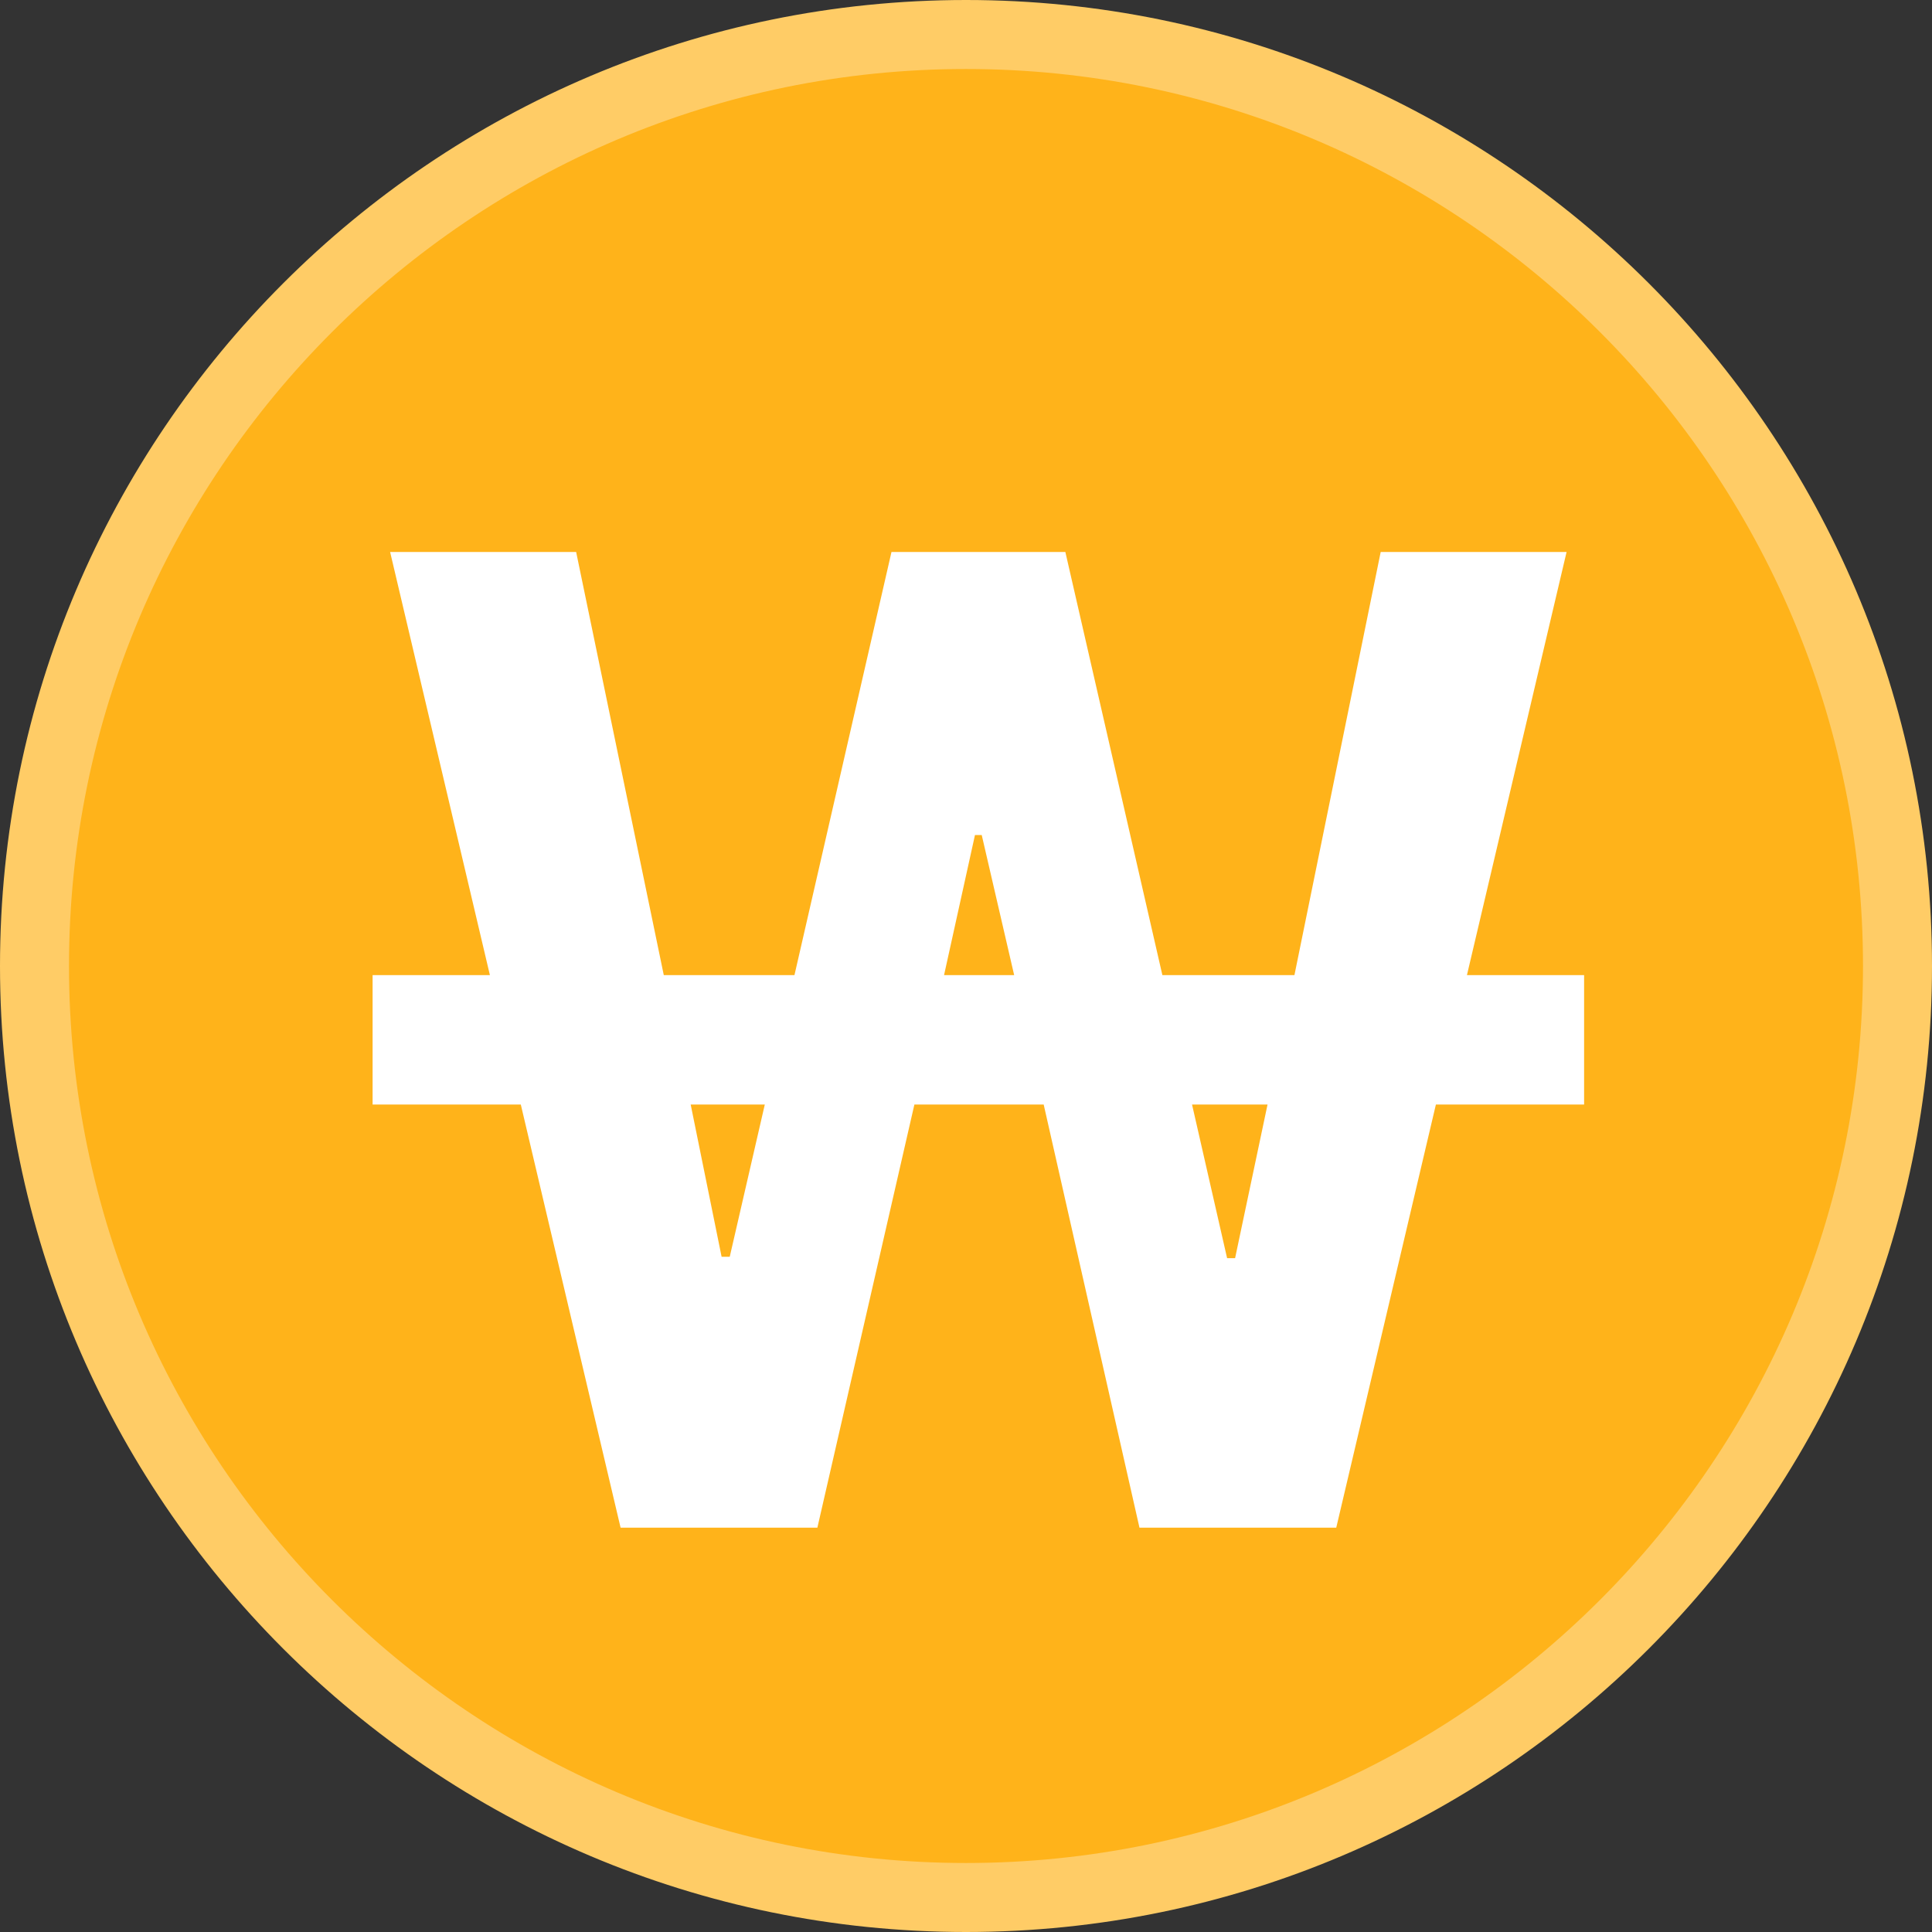 <svg width="14" height="14" viewBox="0 0 14 14" fill="none" xmlns="http://www.w3.org/2000/svg">
<rect x="0" y="0" width="14" height="14" fill="#333333" stroke="none"/>
<g clip-path="url(#clip0_16672_108805)">
<path d="M7 0.25C10.722 0.25 13.75 3.278 13.75 7C13.75 10.722 10.722 13.75 7 13.75C3.278 13.75 0.25 10.722 0.25 7C0.25 3.278 3.278 0.25 7 0.25Z" fill="#FFB31A" stroke="#FFCC66" stroke-width="0.5"/>
<path d="M4.497 11.07L3.774 8.004H2.7V7.066H3.55L2.827 4H4.175L4.81 7.066H5.757L6.46 4H7.72L8.423 7.066H9.38L10.005 4H11.352L10.63 7.066H11.479V8.004H10.405L9.683 11.07H8.257L7.563 8.004H6.626L5.923 11.07H4.497ZM5.005 8.004L5.229 9.107H5.288L5.542 8.004H5.005ZM6.841 7.066H7.349L7.114 6.051H7.065L6.841 7.066ZM8.638 8.004L8.892 9.117H8.95L9.185 8.004H8.638Z" fill="white"/>
</g>
<defs>
<clipPath id="clip0_16672_108805">
<rect width="14" height="14" fill="white"/>
</clipPath>
</defs>
</svg>
